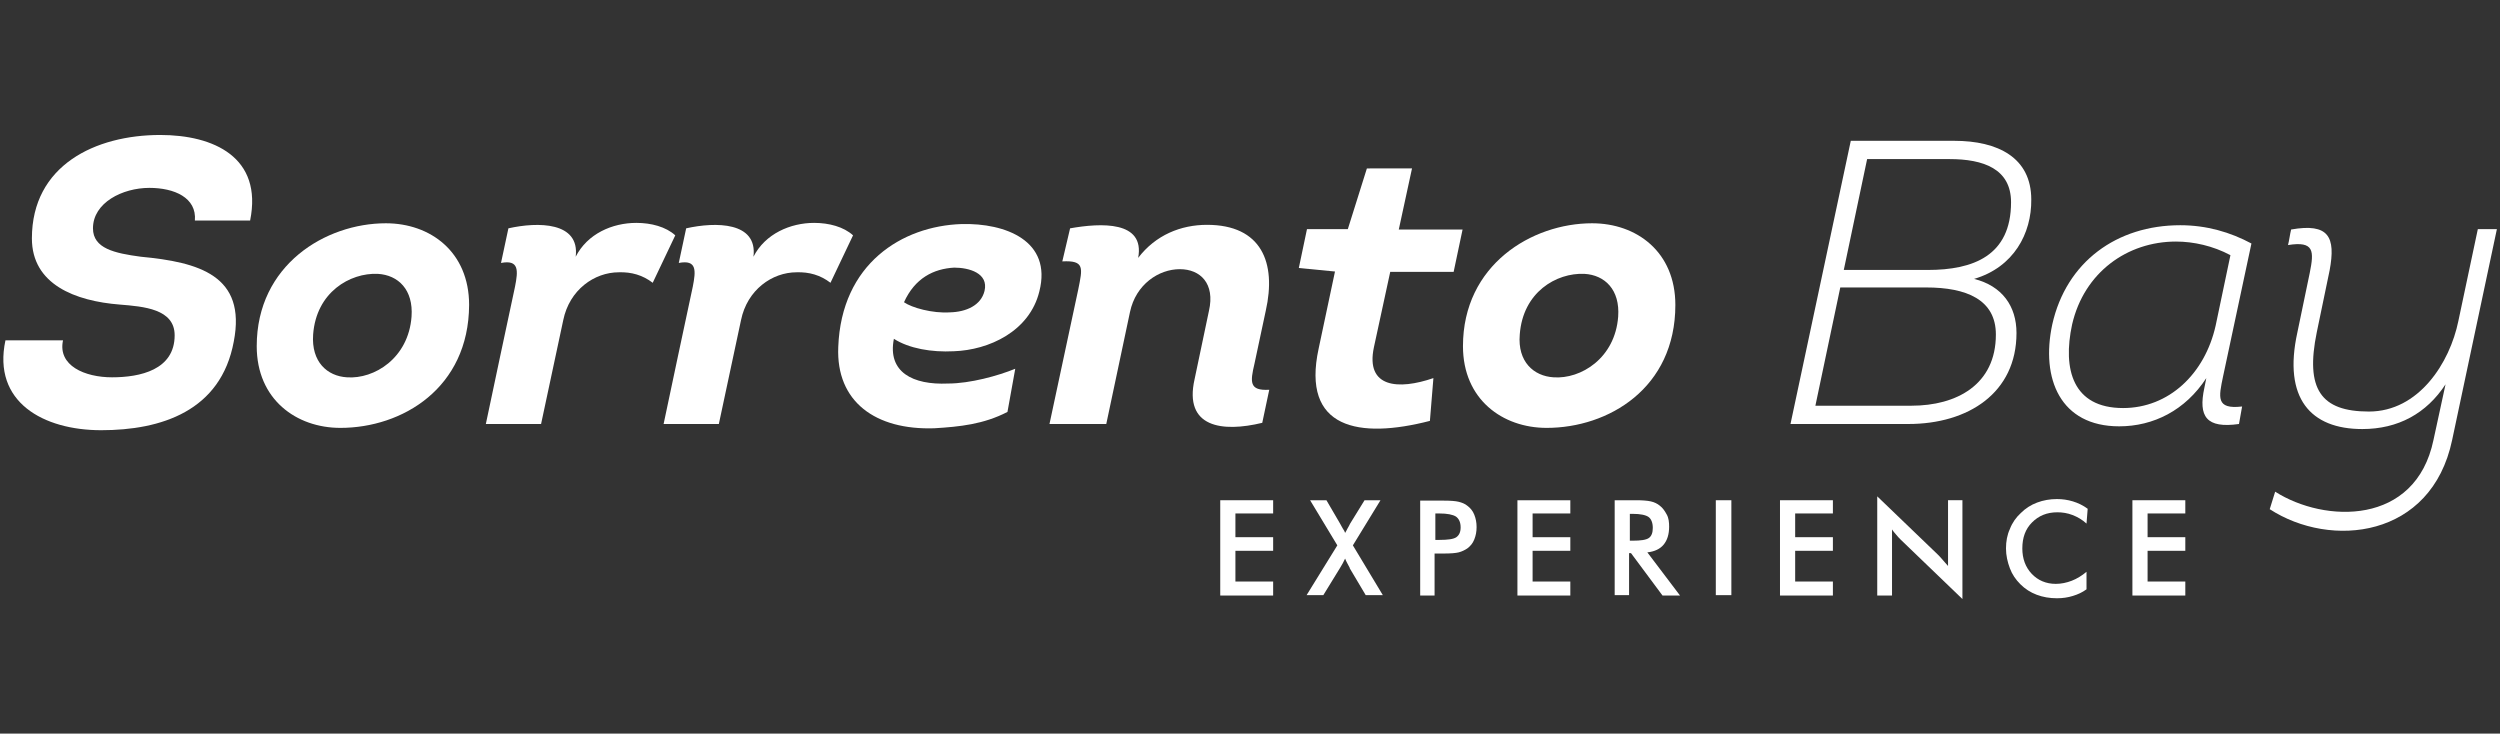 <?xml version="1.0" encoding="utf-8"?>
<!-- Generator: Adobe Illustrator 28.0.0, SVG Export Plug-In . SVG Version: 6.00 Build 0)  -->
<svg version="1.1" id="Livello_2_00000035501045224613640090000014335375866663500701_"
	 xmlns="http://www.w3.org/2000/svg" xmlns:xlink="http://www.w3.org/1999/xlink" x="0px" y="0px" viewBox="0 0 642.7 188.6"
	 style="enable-background:new 0 0 642.7 188.6;" xml:space="preserve">
<rect x="0" y="0" width="642.7" height="188.6" fill="#333333" stroke="none"/>
<style type="text/css">
	.st0{fill:#FFFFFF;}
</style>
<g>
	<path class="st0" d="M16.2,87.5c-1.4,6.5,5.6,9.5,12.6,9.5c7.2,0,16.1-1.9,16.1-10.8c0-6.8-8-7.4-14.1-7.9
		C19.3,77.4,8.2,73.1,8.2,61.3c0-18.8,16.3-26.6,33-26.6c13.7,0,26.4,5.7,23.1,22H50.1c0.5-5.9-5.3-8.4-11.7-8.4
		c-6.9,0-14.5,3.8-14.5,10.4c0,5.2,5.6,6.4,12.3,7.3c14.9,1.4,27.2,4.8,23.9,21.8c-3.3,17.9-18.7,22.8-34.1,22.8
		c-14.8,0-28-7.2-24.6-23.1H16.2z"/>
	<path class="st0" d="M87.5,110c-11.3,0-21.5-7.3-21.5-21c0-20.9,17.7-31.6,33.2-31.6c11.4,0,21.4,7.3,21.4,21
		C120.5,99.8,103.4,110,87.5,110 M89.2,97c7,0.5,15.8-4.9,16.6-15.6c0.5-6.9-3.4-10.7-8.7-11C90,70.1,81.3,75.1,80.5,86
		C80,93,84.1,96.7,89.2,97"/>
	<path class="st0" d="M163.6,57.3c3.8,0,7.6,1,10,3.2l-5.8,12.2c-2.6-2-5.5-2.8-8.7-2.7c-6.3,0-12.7,4.5-14.3,12.3l-5.7,26.7h-14.2
		c4.2-20,3.3-15.5,7.5-35.3c0.8-4.1,1.1-7-3.6-6.1l1.9-8.9c7.6-1.7,18.4-1.7,17.3,7.3C151,60.1,157.4,57.3,163.6,57.3"/>
	<path class="st0" d="M209.3,57.3c3.8,0,7.6,1,10,3.2l-5.8,12.2c-2.6-2-5.5-2.8-8.7-2.7c-6.3,0-12.7,4.5-14.3,12.3l-5.7,26.7h-14.2
		c4.2-20,3.3-15.5,7.5-35.3c0.8-4.1,1.1-7-3.6-6.1l1.9-8.9c7.6-1.7,18.4-1.7,17.3,7.3C196.7,60.1,203.2,57.3,209.3,57.3"/>
	<path class="st0" d="M259,105.9c-6.2,3.2-12.3,3.8-18.8,4.2c-15.1,0.5-25.3-6.8-24.7-20.9c0.8-21.4,16.4-31.1,31.7-31.6
		c11.3-0.3,23.3,4.3,20,17.3c-2.5,10.3-13,15.1-22,15.4c-5.7,0.3-11.5-0.7-15.4-3.2c-1.7,8.6,4.9,11.9,13.9,11.5
		c5.7,0,12.9-2,17.3-3.8L259,105.9z M244.2,80.3c4.2-0.1,8-1.8,8.9-5.5c1.1-4.6-4-6-7.8-6c-5.3,0.3-10.1,2.7-12.9,8.9
		C234.4,79.1,239.7,80.6,244.2,80.3"/>
	<path class="st0" d="M275.1,58.7c7.9-1.4,19.3-2,17.5,7.6c4.5-5.9,11-8.5,17.7-8.5c14,0,17.9,9.7,15.1,22.1l-2.9,13.6
		c-1.1,4.7-1.4,7,3.8,6.7l-1.8,8.5c-10.3,2.5-20.2,1.2-17.4-11.2l3.7-17.6c1.6-7-2.2-10.7-7.5-10.7c-5.4,0-11.3,3.9-12.8,11
		l-6.1,28.8h-14.6l7.4-34.6c1.1-5.5,1.7-7.5-4.1-7.2L275.1,58.7z"/>
	<path class="st0" d="M359.6,59H376l-2.3,10.9h-16.3l-4.2,19.4c-2.2,10.4,6.3,11,15.3,7.9l-0.9,11c-18.2,4.7-33.1,2.1-28.6-18.6
		l4.2-19.8l-9.3-0.9l2.1-10h10.5l4.9-15.6H363L359.6,59z"/>
	<path class="st0" d="M397.6,110c-11.3,0-21.5-7.3-21.5-21c0-20.9,17.7-31.6,33.2-31.6c11.4,0,21.4,7.3,21.4,21
		C430.7,99.8,413.5,110,397.6,110 M399.4,97c7,0.5,15.8-4.9,16.6-15.6c0.5-6.9-3.4-10.7-8.7-11c-7.2-0.3-15.8,4.7-16.6,15.6
		C390.1,93,394.3,96.7,399.4,97"/>
	<path class="st0" d="M507.5,71.7c7.2,1.8,10.9,7,10.9,13.9c0,15.4-12.4,23.4-27.8,23.4h-30.3l15.5-72.8h26.6
		c11.2,0,19.8,4.3,19.8,15.1C522.3,60,517.7,68.7,507.5,71.7 M473.1,73.9l-6.4,30.4h24.7c11.6,0,21.7-5.4,21.7-18.3
		c0-9-7.6-12.1-17.9-12.1H473.1z M480,40.9l-6,28.5h21.6c11.6,0,21.4-3.6,21.4-17.4c0-8.6-7.1-11.1-15.8-11.1H480z"/>
	<path class="st0" d="M571.5,96.8c-1.1,5.3-1.9,8.5,4.9,7.7l-0.8,4.5c-8.4,1.2-10.5-1.9-8.9-9.3l0.5-2.5
		c-5.4,8.3-13.6,12.4-22.4,12.4c-15.1,0-20.2-12.2-17.2-26.2c3.6-16.1,16.6-25.5,32.9-25.5c6.8,0,12.9,1.8,18.3,4.7L571.5,96.8z
		 M573.4,65.6c-4.5-2.4-9.5-3.5-14-3.5c-12.5,0-23.6,7.9-26.7,21.3c-2.5,11.6,0.2,21.5,13.1,21.5c11.7,0,21-8.7,23.8-21.2
		L573.4,65.6z"/>
	<path class="st0" d="M584.9,126.4c12.7,8.1,36.1,8.8,40.7-13.3l3.1-14.3c-4.9,7.5-12.2,11.5-21.4,11.5c-13.3,0-20.4-7.9-16.7-24.8
		l3.2-15.4c1.1-5.5,1.2-8.2-5.6-7.1c0.3-1.1,0.5-2.8,0.8-4c9.7-1.7,11.5,1.9,9.9,10.5l-3.3,15.9c-3,14.6,1,20.4,13.4,20.4
		c12.8,0,20.8-12.5,23-23.3l5-23.6h4.9l-11.5,54.2c-5.3,25.3-31.2,28-46.9,17.8L584.9,126.4z"/>
	<g>
		<path class="st0" d="M313.7,153v-24.4h13.6v3.4h-9.7v6.1h9.7v3.5h-9.7v7.9h9.7v3.6H313.7z"/>
		<path class="st0" d="M335.9,153l7.9-12.8l-7-11.6h4.2l3.5,6c0.2,0.3,0.5,1,1.1,1.9l0.2,0.5c0.2-0.3,0.4-0.7,0.6-1.1
			c0.2-0.4,0.5-0.8,0.7-1.3l3.7-6h4.1l-7.1,11.6l7.7,12.8h-4.4l-4.1-6.9L347,146c-0.4-0.8-0.9-1.6-1.2-2.4c-0.2,0.4-0.4,0.8-0.6,1.2
			c-0.2,0.4-0.5,0.8-0.7,1.2l-4.3,7H335.9z"/>
		<path class="st0" d="M368.8,142.1v11h-3.7v-24.4h6c1.8,0,3.1,0.1,3.9,0.3c0.8,0.2,1.6,0.5,2.2,1c0.8,0.6,1.4,1.3,1.8,2.3
			c0.4,1,0.6,2,0.6,3.2c0,1.2-0.2,2.2-0.6,3.2c-0.4,1-1,1.7-1.8,2.3c-0.6,0.4-1.4,0.8-2.2,1c-0.8,0.2-2.1,0.3-3.9,0.3h-0.8H368.8z
			 M369,138.8h1c2.2,0,3.7-0.2,4.4-0.7c0.7-0.5,1.1-1.3,1.1-2.5c0-1.3-0.4-2.2-1.2-2.8c-0.8-0.5-2.2-0.8-4.3-0.8h-1V138.8z"/>
		<path class="st0" d="M390.1,153v-24.4h13.6v3.4H394v6.1h9.7v3.5H394v7.9h9.7v3.6H390.1z"/>
		<path class="st0" d="M418.8,142.1V153h-3.7v-24.4h5.5c1.6,0,2.9,0.1,3.8,0.3c0.9,0.2,1.7,0.6,2.3,1.1c0.8,0.6,1.3,1.4,1.8,2.3
			s0.6,2,0.6,3.1c0,2-0.5,3.5-1.4,4.6c-0.9,1.1-2.3,1.8-4.2,2l8.4,11.1h-4.5l-8.1-10.9H418.8z M419,139h0.7c2.1,0,3.5-0.2,4.2-0.7
			c0.7-0.5,1-1.4,1-2.6c0-1.3-0.4-2.3-1.1-2.8s-2.1-0.8-4.1-0.8H419V139z"/>
		<path class="st0" d="M441.1,153v-24.4h4V153H441.1z"/>
		<path class="st0" d="M457.6,153v-24.4h13.6v3.4h-9.7v6.1h9.7v3.5h-9.7v7.9h9.7v3.6H457.6z"/>
		<path class="st0" d="M482.6,153v-25.4l15.5,14.9c0.4,0.4,0.9,0.9,1.3,1.4c0.4,0.5,0.9,1,1.4,1.6v-16.9h3.7V154l-15.8-15.2
			c-0.4-0.4-0.8-0.8-1.2-1.3c-0.4-0.5-0.8-0.9-1.1-1.4v17H482.6z"/>
		<path class="st0" d="M536.4,134.6c-1.1-1-2.3-1.7-3.6-2.2c-1.3-0.5-2.6-0.7-3.9-0.7c-2.7,0-4.8,0.9-6.5,2.6
			c-1.7,1.7-2.5,3.9-2.5,6.7c0,2.6,0.8,4.8,2.4,6.5c1.6,1.7,3.7,2.6,6.2,2.6c1.4,0,2.8-0.3,4.1-0.8c1.3-0.5,2.6-1.3,3.8-2.3v4.5
			c-1.1,0.8-2.2,1.3-3.5,1.7c-1.3,0.4-2.6,0.6-4.1,0.6c-1.9,0-3.6-0.3-5.2-0.9c-1.6-0.6-3-1.5-4.2-2.7c-1.2-1.2-2.1-2.5-2.7-4.1
			c-0.6-1.6-1-3.3-1-5.1c0-1.8,0.3-3.5,1-5c0.6-1.6,1.6-3,2.8-4.1c1.2-1.2,2.6-2.1,4.2-2.7c1.6-0.6,3.3-0.9,5.1-0.9
			c1.4,0,2.8,0.2,4.1,0.6c1.3,0.4,2.6,1,3.8,1.9L536.4,134.6z"/>
		<path class="st0" d="M548.2,153v-24.4h13.6v3.4h-9.7v6.1h9.7v3.5h-9.7v7.9h9.7v3.6H548.2z"/>
	</g>
</g>
</svg>
